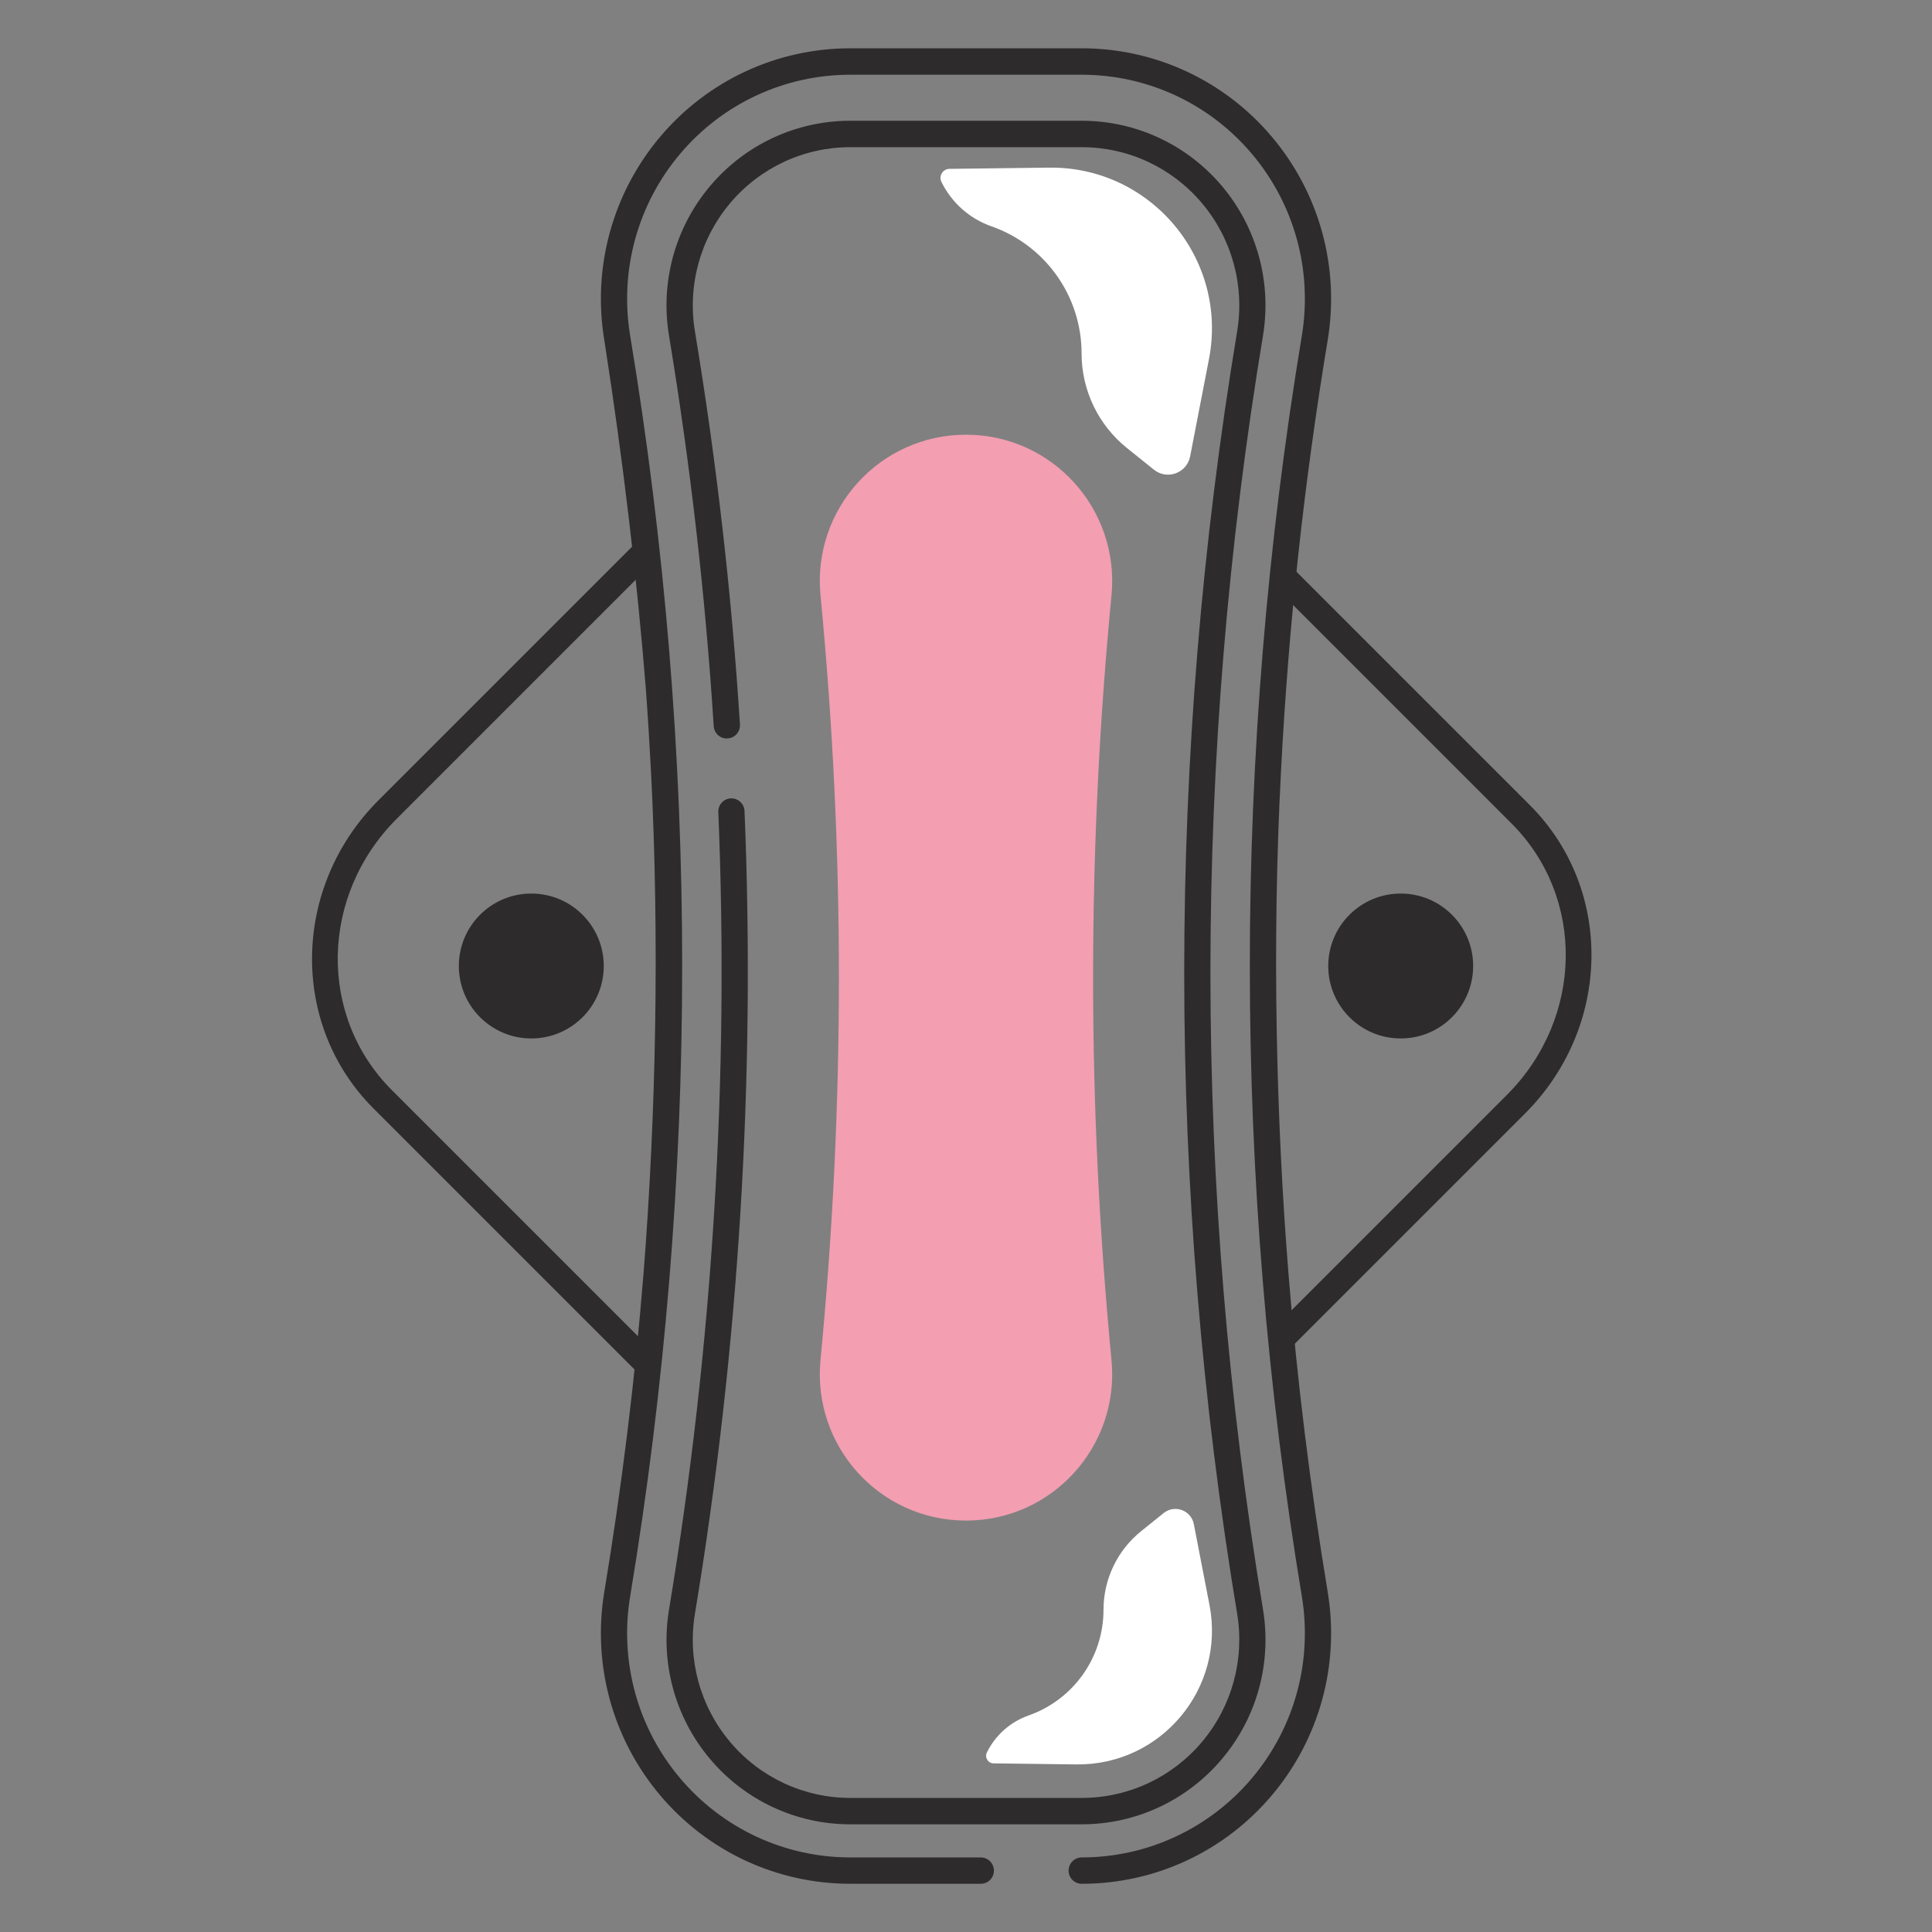 <svg width="80" height="80" viewBox="0 0 80 80" fill="none" xmlns="http://www.w3.org/2000/svg">
<rect x="0" y="0" width="80" height="80" fill="#808080" stroke="none"/>
<path d="M29.402 72.836C30.851 74.555 32.967 75.541 35.208 75.541H44.792C47.032 75.541 49.149 74.555 50.598 72.836C52.047 71.118 52.666 68.858 52.297 66.636C49.396 49.141 49.396 31.398 52.297 13.903C52.664 11.681 52.045 9.421 50.598 7.703C49.149 5.986 47.032 5 44.792 5H35.208C32.967 5 30.851 5.986 29.402 7.705C27.953 9.423 27.334 11.683 27.703 13.905C28.588 19.246 29.211 24.683 29.554 30.067C29.573 30.368 29.826 30.598 30.132 30.577C30.431 30.559 30.658 30.298 30.64 29.997C30.295 24.577 29.668 19.102 28.776 13.726C28.461 11.822 28.992 9.885 30.233 8.412C31.475 6.938 33.289 6.094 35.209 6.094H44.793C46.714 6.094 48.528 6.938 49.77 8.412C51.012 9.885 51.543 11.822 51.227 13.726C48.306 31.34 48.306 49.202 51.227 66.817C51.542 68.721 51.011 70.658 49.77 72.131C48.528 73.604 46.714 74.448 44.793 74.448H35.209C33.289 74.448 31.475 73.604 30.233 72.131C28.991 70.658 28.459 68.721 28.776 66.817C30.596 55.839 31.287 44.657 30.829 33.582C30.817 33.281 30.559 33.046 30.264 33.059C29.964 33.071 29.731 33.326 29.744 33.627C30.199 44.626 29.514 55.733 27.705 66.636C27.334 68.858 27.953 71.118 29.402 72.836Z" fill="#2D2B2C"/>
<path d="M35.208 2C32.166 2 29.297 3.335 27.331 5.669C25.365 8.002 24.523 11.068 25.023 14.083C25.824 19.221 26.379 24.005 26.738 28.462C26.824 29.618 26.896 30.775 26.956 31.932C27.311 38.901 27.163 46.175 26.65 52.703C26.295 57.118 25.751 61.528 25.023 65.919C24.523 68.934 25.365 72.001 27.331 74.334C29.297 76.667 32.168 78.003 35.208 78.003H40.612C40.912 78.003 41.156 77.76 41.156 77.459C41.156 77.158 40.912 76.912 40.612 76.912H35.208C32.488 76.912 29.917 75.714 28.158 73.628C26.398 71.541 25.647 68.797 26.094 66.098C28.965 48.781 28.965 31.221 26.094 13.904C25.647 11.206 26.398 8.462 28.158 6.375C29.917 4.288 32.488 3.094 35.208 3.094H44.792C47.512 3.094 50.083 4.288 51.842 6.375C53.602 8.462 54.353 11.206 53.906 13.904C51.035 31.221 51.035 48.781 53.906 66.098C54.353 68.797 53.602 71.541 51.842 73.628C50.083 75.714 47.512 76.912 44.792 76.912C44.492 76.912 44.248 77.158 44.248 77.459C44.248 77.76 44.492 78.003 44.792 78.003C47.834 78.003 50.703 76.667 52.669 74.334C54.635 72.001 55.477 68.934 54.977 65.919C54.249 61.528 53.705 57.118 53.35 52.703C52.85 46.442 52.661 39.135 53.044 31.932C53.349 25.967 53.994 20.009 54.977 14.083C55.477 11.068 54.635 8.002 52.669 5.669C50.703 3.335 47.832 2 44.792 2H35.208Z" fill="#2D2B2C"/>
<path d="M40 62.964C43.58 62.964 46.369 59.878 46.025 56.314C45.009 45.777 45.009 35.188 46.025 24.65C46.369 21.087 43.578 18 40 18C36.42 18 33.631 21.086 33.975 24.65C34.991 35.188 34.991 45.777 33.975 56.314C33.631 59.877 36.42 62.964 40 62.964Z" fill="#F39EB1"/>
<path d="M39.316 6.992L43.434 6.941C47.658 6.888 50.864 10.725 50.061 14.87L49.281 18.898C49.147 19.589 48.328 19.889 47.78 19.448L46.662 18.55C45.477 17.597 44.786 16.158 44.786 14.636C44.786 12.267 43.291 10.158 41.056 9.373C40.15 9.055 39.406 8.394 38.983 7.533C38.861 7.284 39.039 6.995 39.316 6.992Z" fill="white"/>
<path d="M41.142 73.017L44.569 73.061C48.081 73.105 50.75 69.912 50.083 66.463L49.434 63.111C49.323 62.536 48.641 62.286 48.184 62.653L47.255 63.4C46.267 64.194 45.694 65.391 45.694 66.656C45.694 68.627 44.45 70.381 42.59 71.034C41.837 71.299 41.217 71.849 40.865 72.566C40.764 72.773 40.912 73.014 41.142 73.017Z" fill="white"/>
<path d="M26.81 22L15.671 33.139C12.093 36.717 11.987 42.421 15.466 45.9L26.82 57.254L26.921 55.835L16.224 45.138C13.167 42.081 13.245 37.085 16.429 33.901L26.908 23.422L26.81 22ZM53.278 23.27L53.128 24.637L62.594 34.103C65.651 37.16 65.577 42.159 62.393 45.343L53.057 54.679L53.232 56.023L63.151 46.105C66.729 42.527 66.831 36.823 63.353 33.344L53.278 23.27Z" fill="#2D2B2C"/>
<path d="M25 40C25 41.657 23.657 43 22 43C20.343 43 19 41.657 19 40C19 38.343 20.343 37 22 37C23.657 37 25 38.343 25 40Z" fill="#2D2B2C"/>
<path d="M61 40C61 41.657 59.657 43 58 43C56.343 43 55 41.657 55 40C55 38.343 56.343 37 58 37C59.657 37 61 38.343 61 40Z" fill="#2D2B2C"/>
</svg>
